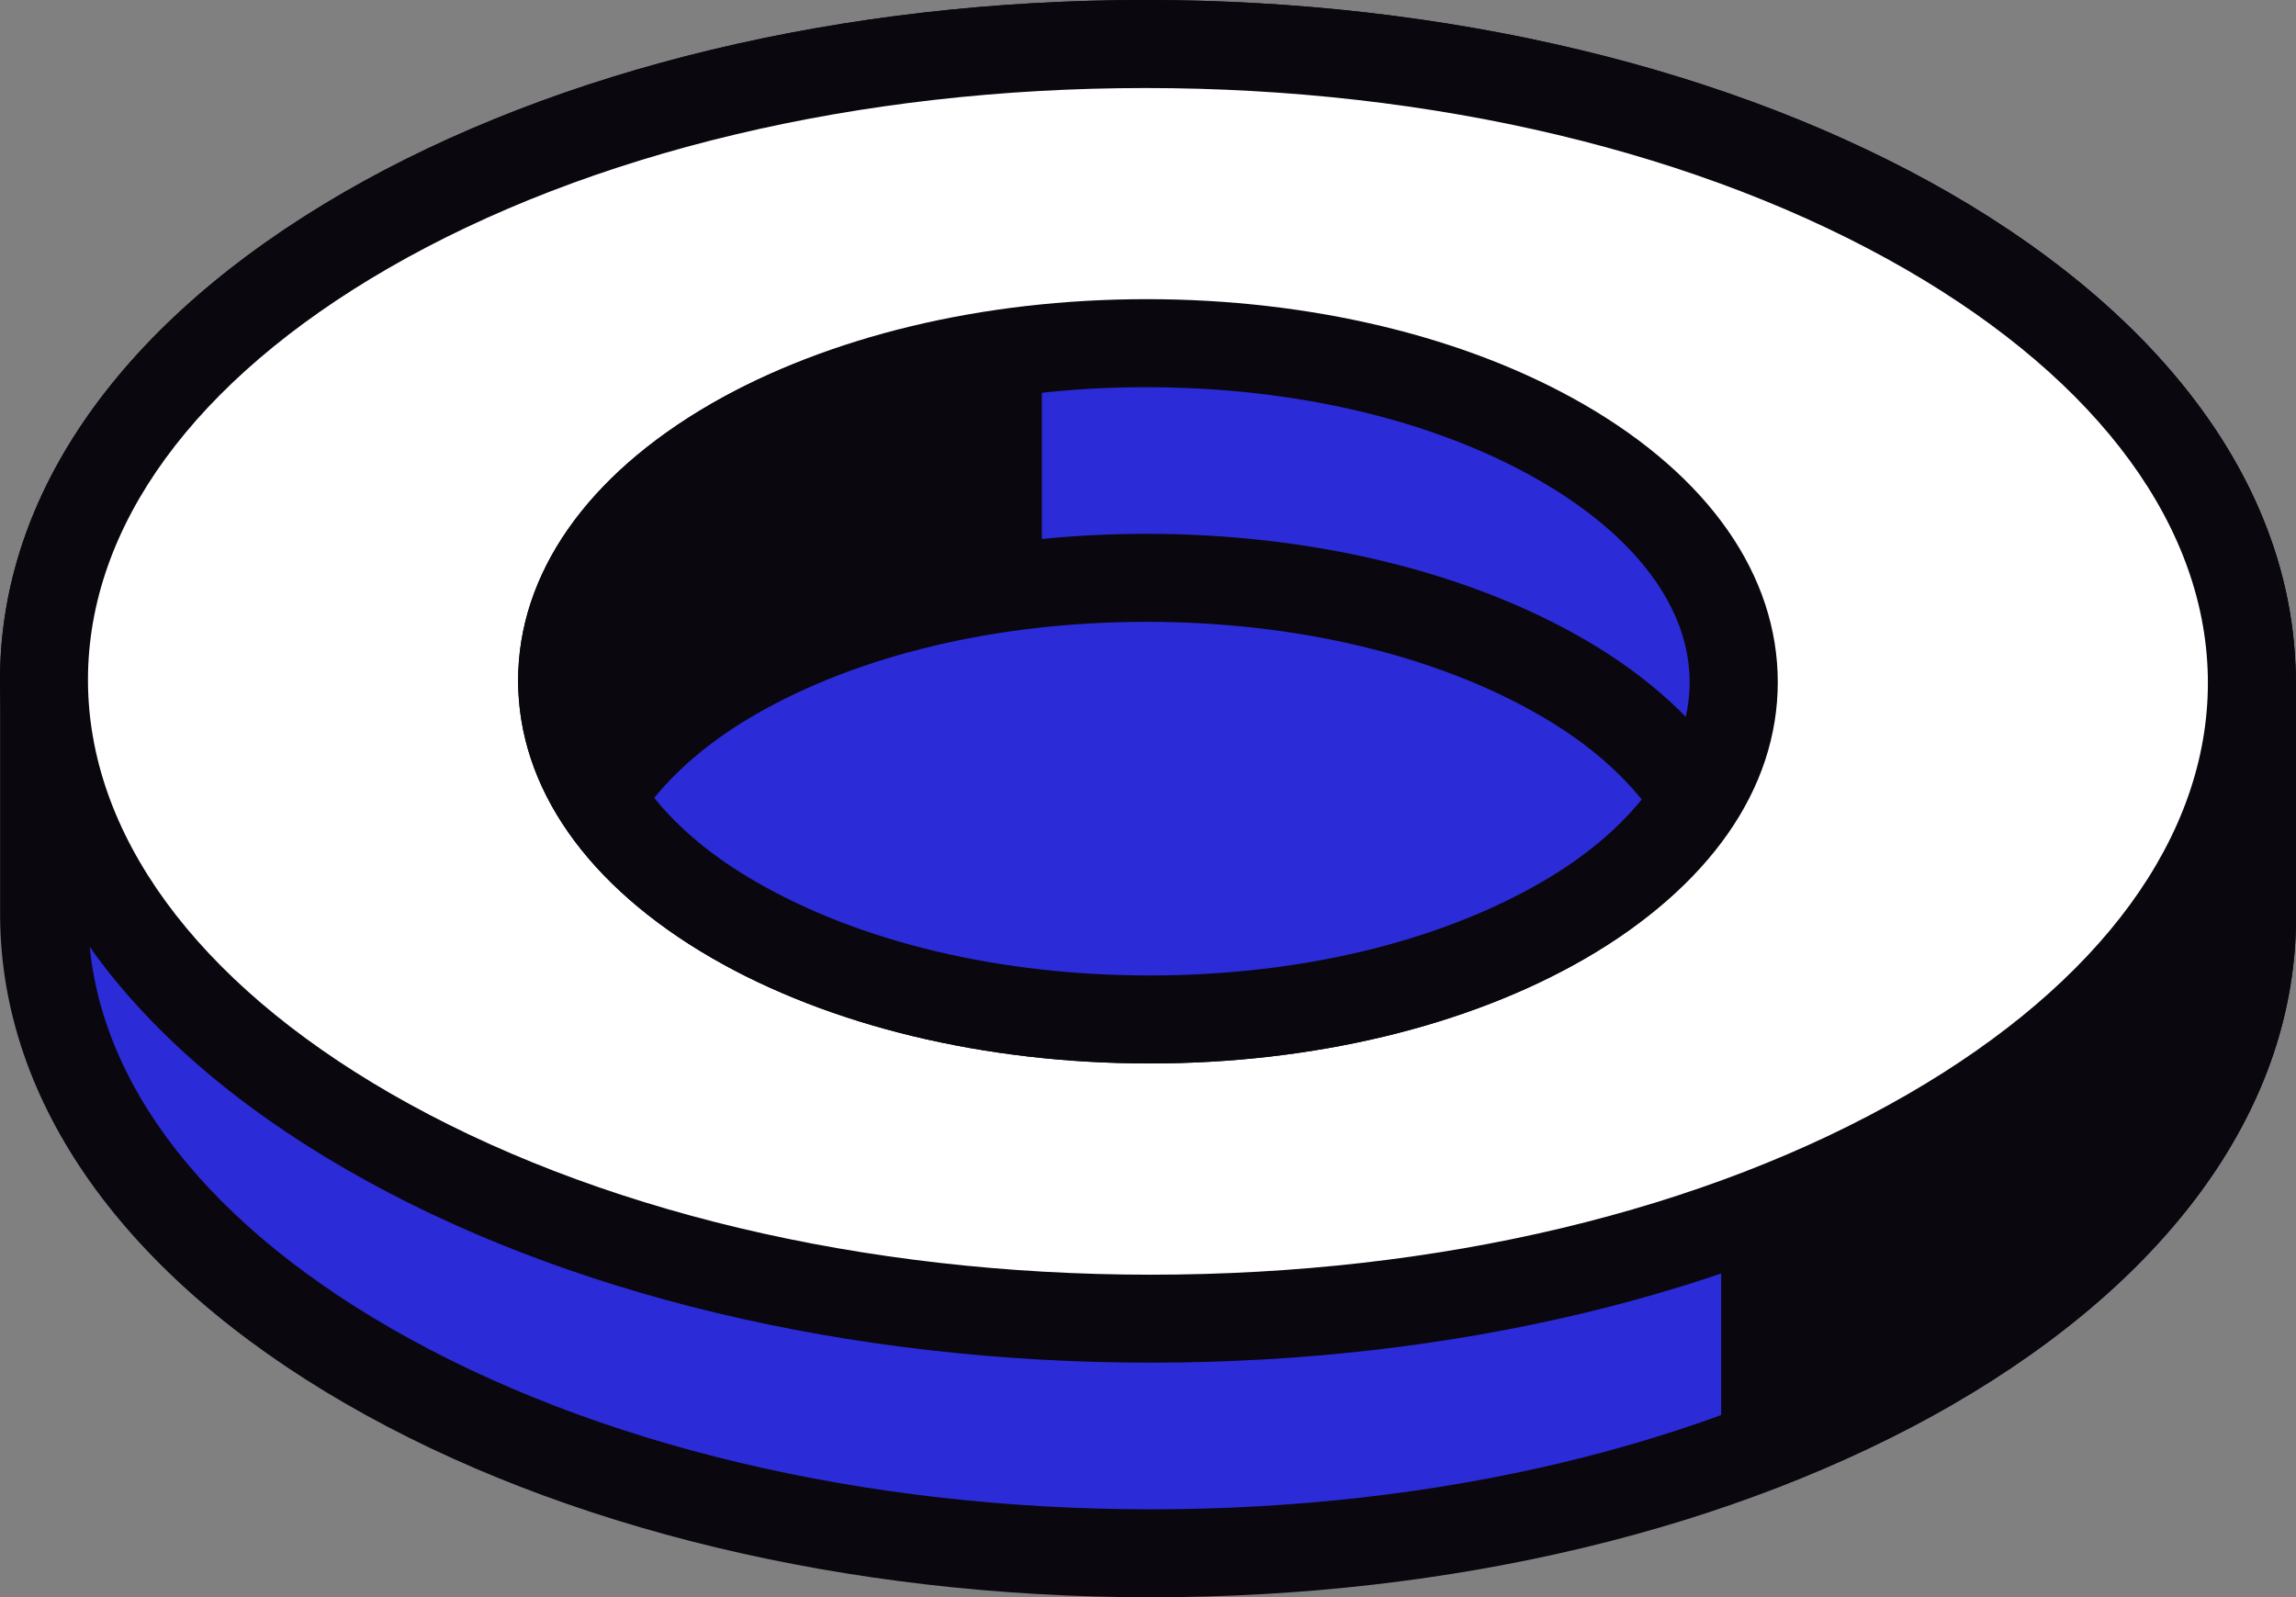 <svg xmlns="http://www.w3.org/2000/svg" id="b" data-name="Calque 2" width="61.677" height="42.91" viewBox="0 0 61.677 42.91"><rect x="0" y="0" width="61.677" height="42.91" fill="#808080" stroke="none"/><g id="c" data-name="Calque 1"><g><g><path d="M60.496,18.305h-.008c-.019-4.377-2.918-8.751-8.702-12.093-11.601-6.694-30.375-6.706-41.946-.028C4.048,9.53,1.165,13.916,1.187,18.305h0v6.321h0c.03,4.368,2.929,8.736,8.71,12.071,11.595,6.694,30.364,6.711,41.93.031,5.787-3.34,8.675-7.719,8.67-12.102h0v-6.321Z" fill="#2b2bd8" stroke-width="0"></path><path d="M30.912,42.91h0c-8.136,0-15.81-1.843-21.608-5.19C3.341,34.28.038,29.632.003,24.634v-6.329c-.022-5.018,3.263-9.688,9.247-13.145C15.015,1.834,22.657,0,30.769,0s15.81,1.843,21.605,5.188c5.922,3.421,9.22,8.027,9.293,12.984.005.043.011.088.011.132v6.321c.005,5.014-3.282,9.677-9.26,13.126-5.76,3.326-13.397,5.159-21.506,5.159ZM30.769,2.365c-7.701,0-14.928,1.72-20.338,4.842-5.215,3.013-8.079,6.953-8.063,11.093v6.326c.027,4.118,2.912,8.043,8.117,11.048,5.445,3.142,12.699,4.873,20.427,4.873s14.92-1.719,20.324-4.842c5.215-3.008,8.085-6.944,8.076-11.076v-6.204c-.002-.038-.005-.075-.005-.116-.019-4.128-2.899-8.061-8.114-11.074-5.442-3.141-12.696-4.87-20.424-4.87Z" fill="#0a070f" stroke-width="0"></path></g><g><path d="M60.488,18.305c-.019-4.377-2.918-8.751-8.702-12.093-1.362-.785-2.834-1.459-4.366-2.059v34.656c1.55-.605,3.034-1.289,4.406-2.08,5.787-3.34,8.675-7.719,8.67-12.102v-6.321h-.008Z" fill="#0a070f" stroke-width="0"></path><path d="M47.42,39.991c-.235,0-.467-.07-.666-.207-.324-.219-.518-.585-.518-.976V4.153c0-.391.194-.756.518-.976.324-.222.733-.268,1.095-.124,1.723.674,3.203,1.373,4.525,2.136,5.922,3.421,9.22,8.027,9.293,12.984.005.043.011.088.011.132v6.321c.005,5.014-3.282,9.677-9.26,13.126-1.348.779-2.845,1.486-4.568,2.157-.14.055-.286.082-.429.082ZM48.601,5.926v31.11c.952-.422,1.826-.864,2.635-1.331,5.215-3.008,8.085-6.944,8.076-11.076v-6.204c-.002-.038-.005-.075-.005-.116-.019-4.128-2.899-8.061-8.114-11.074-.79-.456-1.648-.89-2.592-1.309Z" fill="#0a070f" stroke-width="0"></path></g><g><path d="M51.827,30.425c11.574-6.678,11.55-17.519-.041-24.213-11.601-6.694-30.375-6.706-41.946-.028-11.566,6.679-11.542,17.52.057,24.21,11.595,6.694,30.364,6.71,41.93.031Z" fill="#fff" stroke-width="0"></path><path d="M30.912,36.607h0c-8.136,0-15.81-1.843-21.608-5.19C3.303,27.956,0,23.284,0,18.264S3.282,8.605,9.25,5.16C15.015,1.834,22.657,0,30.769,0s15.81,1.843,21.605,5.188c5.997,3.464,9.301,8.136,9.301,13.156-.003,5.006-3.287,9.661-9.257,13.104-5.76,3.326-13.397,5.159-21.506,5.159ZM30.769,2.365c-7.701,0-14.928,1.72-20.338,4.842-5.205,3.007-8.068,6.932-8.068,11.056s2.885,8.086,8.122,11.108c5.445,3.142,12.699,4.873,20.427,4.873s14.92-1.719,20.324-4.842c5.205-3.004,8.074-6.932,8.074-11.058s-2.88-8.084-8.117-11.109c-5.442-3.141-12.696-4.87-20.424-4.87Z" fill="#0a070f" stroke-width="0"></path></g><g><path d="M41.978,24.734c6.137-3.542,6.124-9.294-.024-12.847-6.156-3.551-16.12-3.558-22.258-.015-6.138,3.546-6.127,9.298.03,12.847,6.151,3.551,16.11,3.561,22.253.015Z" fill="#2b2bd8" stroke-width="0"></path><path d="M30.877,28.569h0c-4.414,0-8.586-1.004-11.741-2.827-3.363-1.938-5.215-4.586-5.218-7.458,0-2.862,1.842-5.504,5.186-7.436,3.142-1.813,7.297-2.811,11.698-2.811s8.586,1.003,11.744,2.826c3.362,1.942,5.21,4.591,5.21,7.463s-1.842,5.501-5.186,7.431c-3.144,1.813-7.294,2.812-11.693,2.812ZM30.801,10.401c-3.996,0-7.728.886-10.517,2.495-2.58,1.493-4.002,3.406-4.002,5.389s1.435,3.911,4.034,5.411c2.804,1.619,6.553,2.509,10.56,2.509,3.988.003,7.723-.884,10.511-2.494,2.584-1.491,4.002-3.402,4.002-5.385s-1.429-3.914-4.029-5.415c-2.805-1.618-6.556-2.509-10.56-2.509Z" fill="#0a070f" stroke-width="0"></path></g><g><path d="M26.805,9.554c-2.605.396-5.072,1.142-7.108,2.318-6.138,3.546-6.127,9.298.03,12.847,2.03,1.173,4.495,1.92,7.079,2.32V9.554Z" fill="#0a070f" stroke-width="0"></path><path d="M26.805,28.222c-.059,0-.119-.005-.181-.015-2.92-.452-5.439-1.28-7.488-2.465-3.363-1.938-5.215-4.586-5.218-7.458,0-2.862,1.842-5.504,5.186-7.436,2.057-1.186,4.59-2.014,7.524-2.462.351-.054.688.049.949.271.259.224.41.551.41.897v17.485c0,.345-.151.673-.41.898-.216.185-.491.284-.771.284ZM25.623,10.966c-2.065.427-3.853,1.073-5.339,1.93-2.58,1.493-4.002,3.406-4.002,5.389s1.435,3.911,4.034,5.411c1.478.852,3.258,1.501,5.307,1.928v-14.658Z" fill="#0a070f" stroke-width="0"></path></g><g><path d="M19.726,24.719c6.151,3.551,16.11,3.561,22.253.015,1.648-.951,2.818-2.071,3.576-3.256-.763-1.197-1.939-2.326-3.6-3.287-6.156-3.551-16.12-3.557-22.258-.015-1.65.955-2.815,2.071-3.578,3.256.763,1.197,1.939,2.327,3.608,3.287Z" fill="#2b2bd8" stroke-width="0"></path><path d="M30.877,28.569h0c-4.414,0-8.586-1.004-11.741-2.827-1.75-1.007-3.101-2.244-4.013-3.676-.248-.388-.248-.887,0-1.275.914-1.416,2.254-2.638,3.98-3.639,3.142-1.814,7.297-2.811,11.698-2.811s8.586,1.003,11.744,2.826c1.747,1.01,3.096,2.248,4.007,3.676.246.387.246.884-.002,1.273-.903,1.416-2.244,2.641-3.98,3.642-3.144,1.813-7.294,2.812-11.693,2.812ZM17.574,21.434c.682.847,1.602,1.605,2.743,2.26,2.804,1.621,6.553,2.511,10.56,2.511,3.988.003,7.723-.884,10.511-2.494,1.127-.649,2.036-1.398,2.713-2.234-.685-.847-1.602-1.605-2.74-2.263-2.805-1.618-6.556-2.509-10.56-2.509s-7.728.886-10.517,2.495c-1.122.65-2.028,1.398-2.71,2.235Z" fill="#0a070f" stroke-width="0"></path></g></g></g></svg>